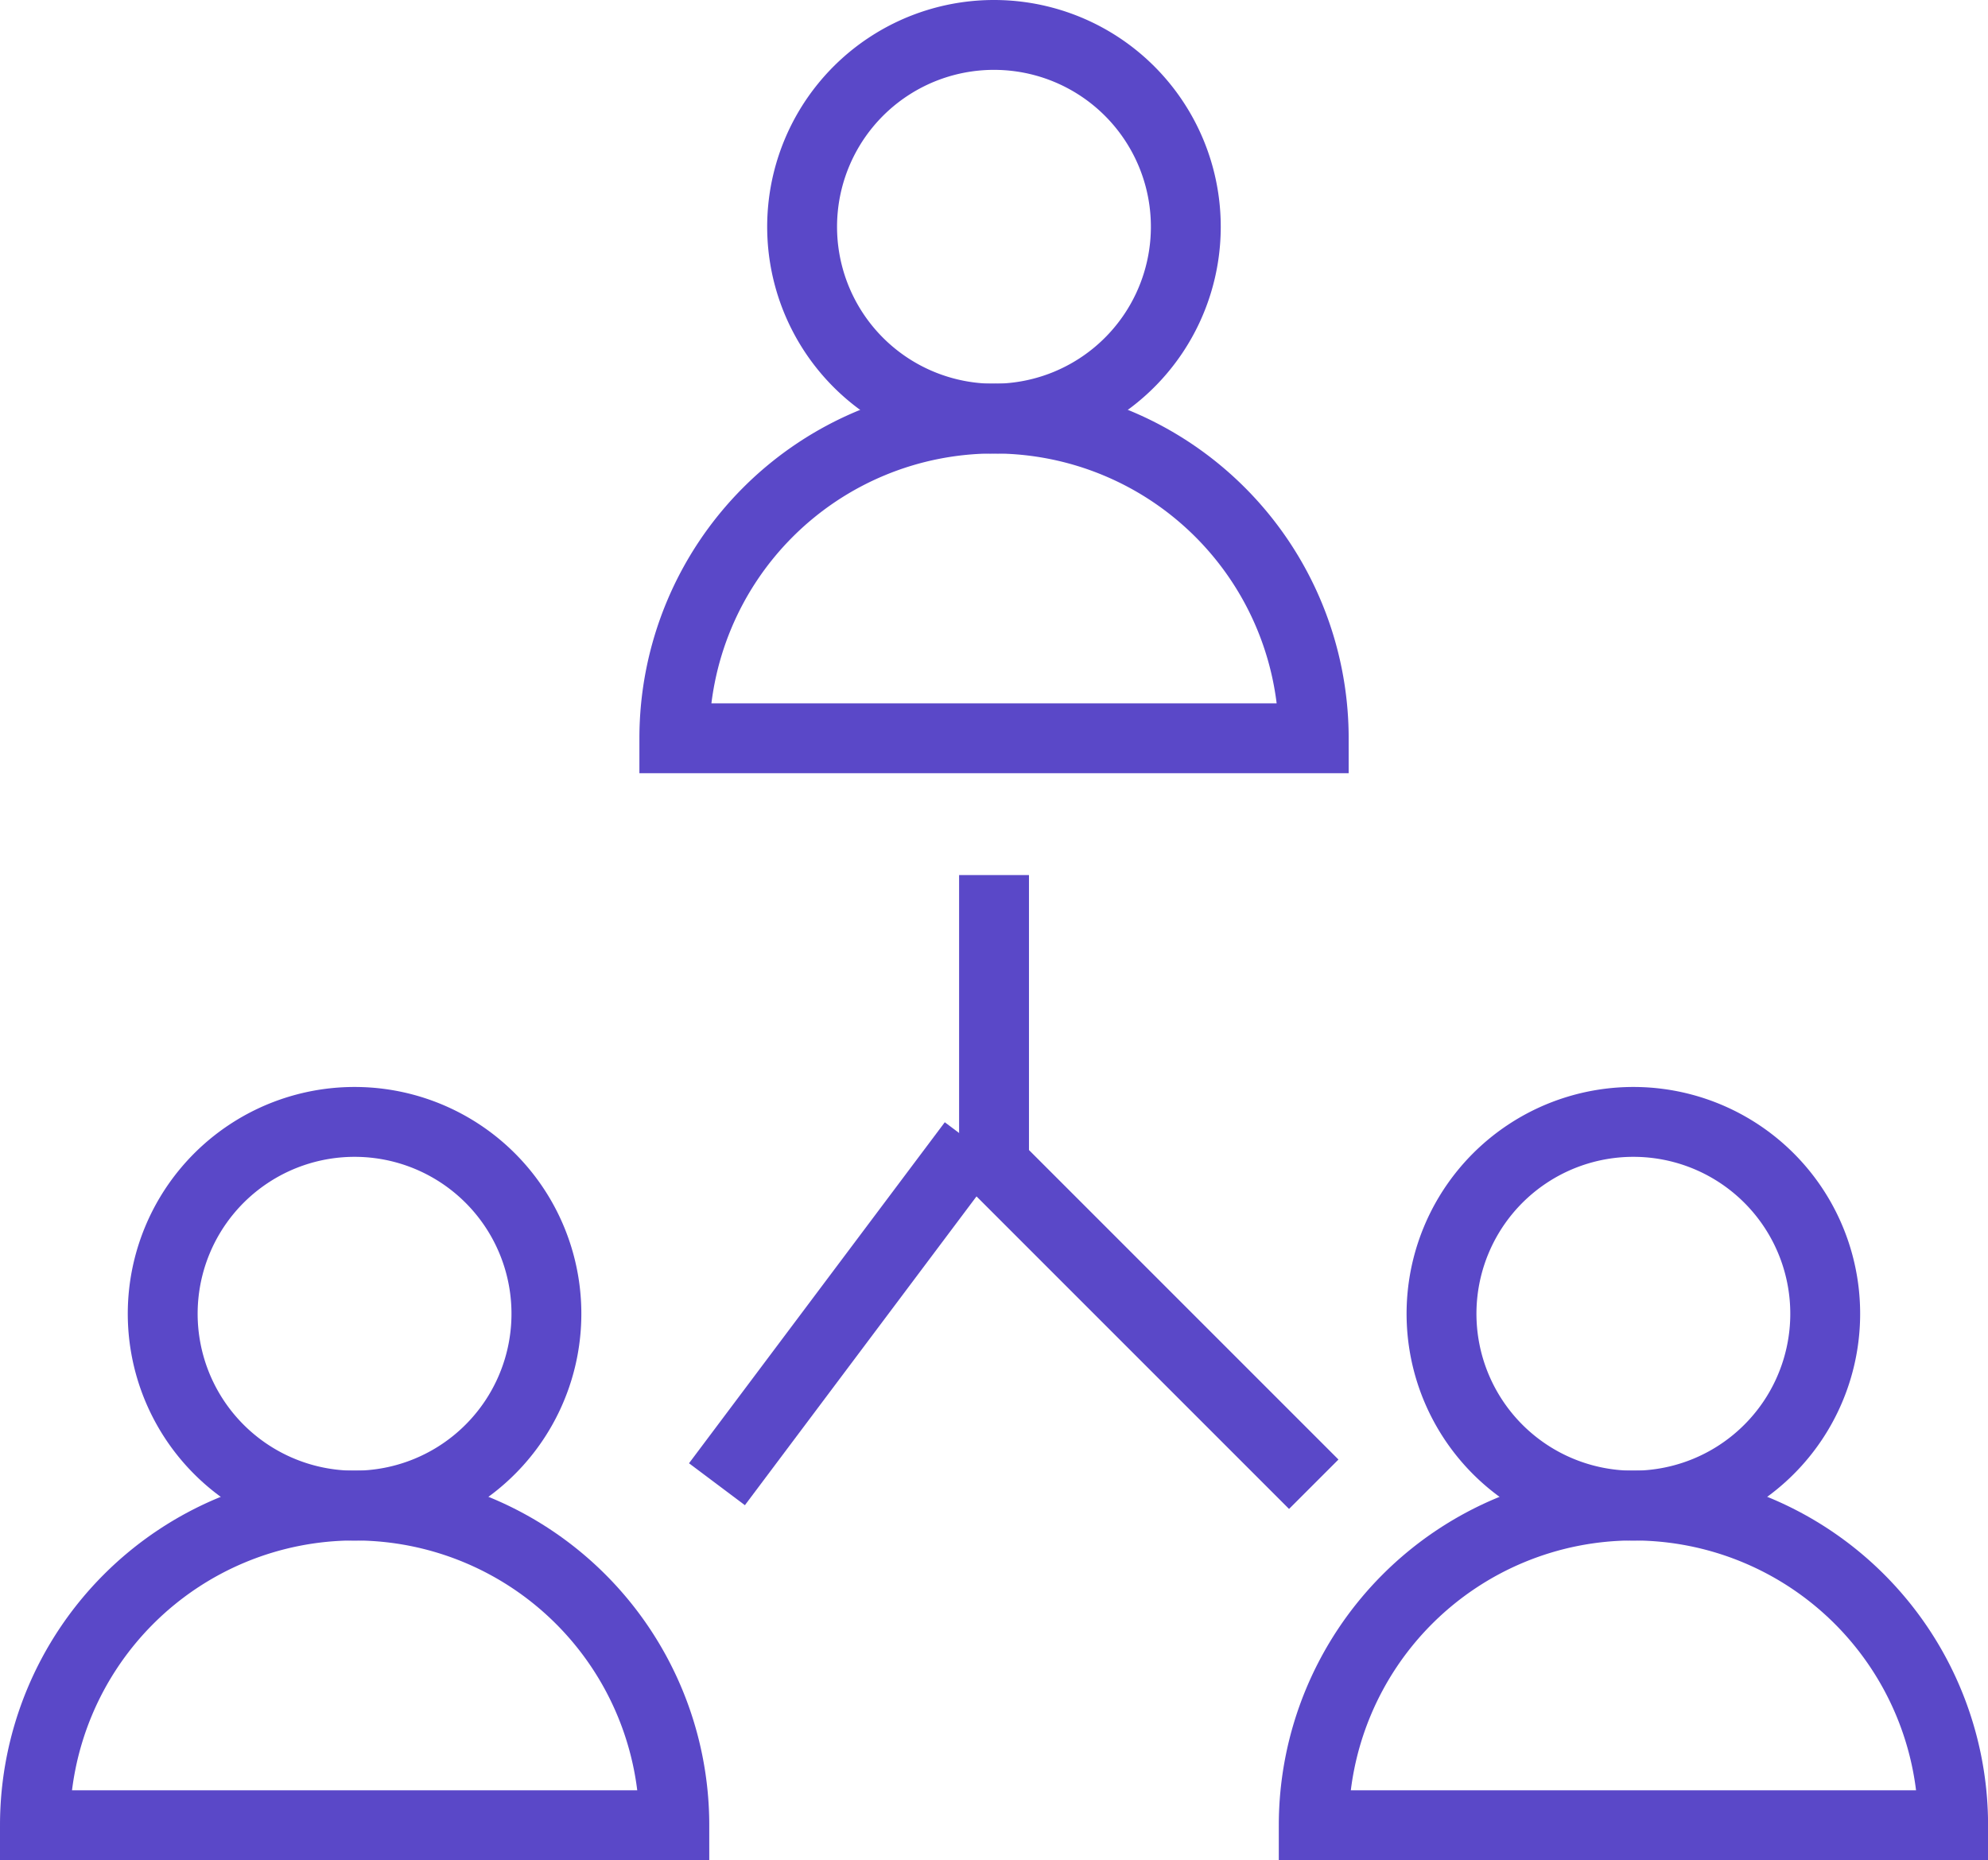 <svg xmlns="http://www.w3.org/2000/svg" width="28.455" height="26.625" viewBox="0 0 28.455 26.625">
  <g id="グループ_11885" data-name="グループ 11885" transform="translate(0.5 0.5)">
    <g id="グループ_247" data-name="グループ 247" transform="translate(18.304 15.558)">
      <path id="パス_110" data-name="パス 110" d="M814.491,703.745A2.746,2.746,0,1,1,811.746,701,2.745,2.745,0,0,1,814.491,703.745Z" transform="translate(-807.17 -701)" fill="none" stroke="#5a48c8" stroke-miterlimit="10" stroke-width="1"/>
      <path id="パス_111" data-name="パス 111" d="M816.152,711.576H807a4.576,4.576,0,0,1,9.152,0Z" transform="translate(-807 -701.509)" fill="none" stroke="#5a48c8" stroke-miterlimit="10" stroke-width="1"/>
    </g>
    <g id="グループ_248" data-name="グループ 248" transform="translate(0 15.558)">
      <path id="パス_112" data-name="パス 112" d="M794.491,703.745A2.746,2.746,0,1,1,791.746,701,2.745,2.745,0,0,1,794.491,703.745Z" transform="translate(-787.17 -701)" fill="none" stroke="#5a48c8" stroke-miterlimit="10" stroke-width="1"/>
      <path id="パス_113" data-name="パス 113" d="M796.152,711.576H787a4.576,4.576,0,0,1,9.152,0Z" transform="translate(-787 -701.509)" fill="none" stroke="#5a48c8" stroke-miterlimit="10" stroke-width="1"/>
    </g>
    <g id="グループ_249" data-name="グループ 249" transform="translate(9.152)">
      <path id="パス_114" data-name="パス 114" d="M804.491,686.746A2.746,2.746,0,1,1,801.746,684,2.745,2.745,0,0,1,804.491,686.746Z" transform="translate(-797.17 -684)" fill="none" stroke="#5a48c8" stroke-miterlimit="10" stroke-width="1"/>
      <path id="パス_115" data-name="パス 115" d="M806.152,694.576H797a4.576,4.576,0,0,1,9.152,0Z" transform="translate(-797 -684.509)" fill="none" stroke="#5a48c8" stroke-miterlimit="10" stroke-width="1"/>
    </g>
    <g id="グループ_250" data-name="グループ 250" transform="translate(9.762 12.025)">
      <line id="線_76" data-name="線 76" y1="4.881" x2="3.661" transform="translate(0 3.838)" fill="none" stroke="#5a48c8" stroke-miterlimit="10" stroke-width="1"/>
      <line id="線_77" data-name="線 77" x1="4.881" y1="4.881" transform="translate(3.661 3.838)" fill="none" stroke="#5a48c8" stroke-miterlimit="10" stroke-width="1"/>
      <line id="線_78" data-name="線 78" y2="4.576" transform="translate(3.966)" fill="none" stroke="#5a48c8" stroke-miterlimit="10" stroke-width="1"/>
    </g>
  </g>
</svg>
